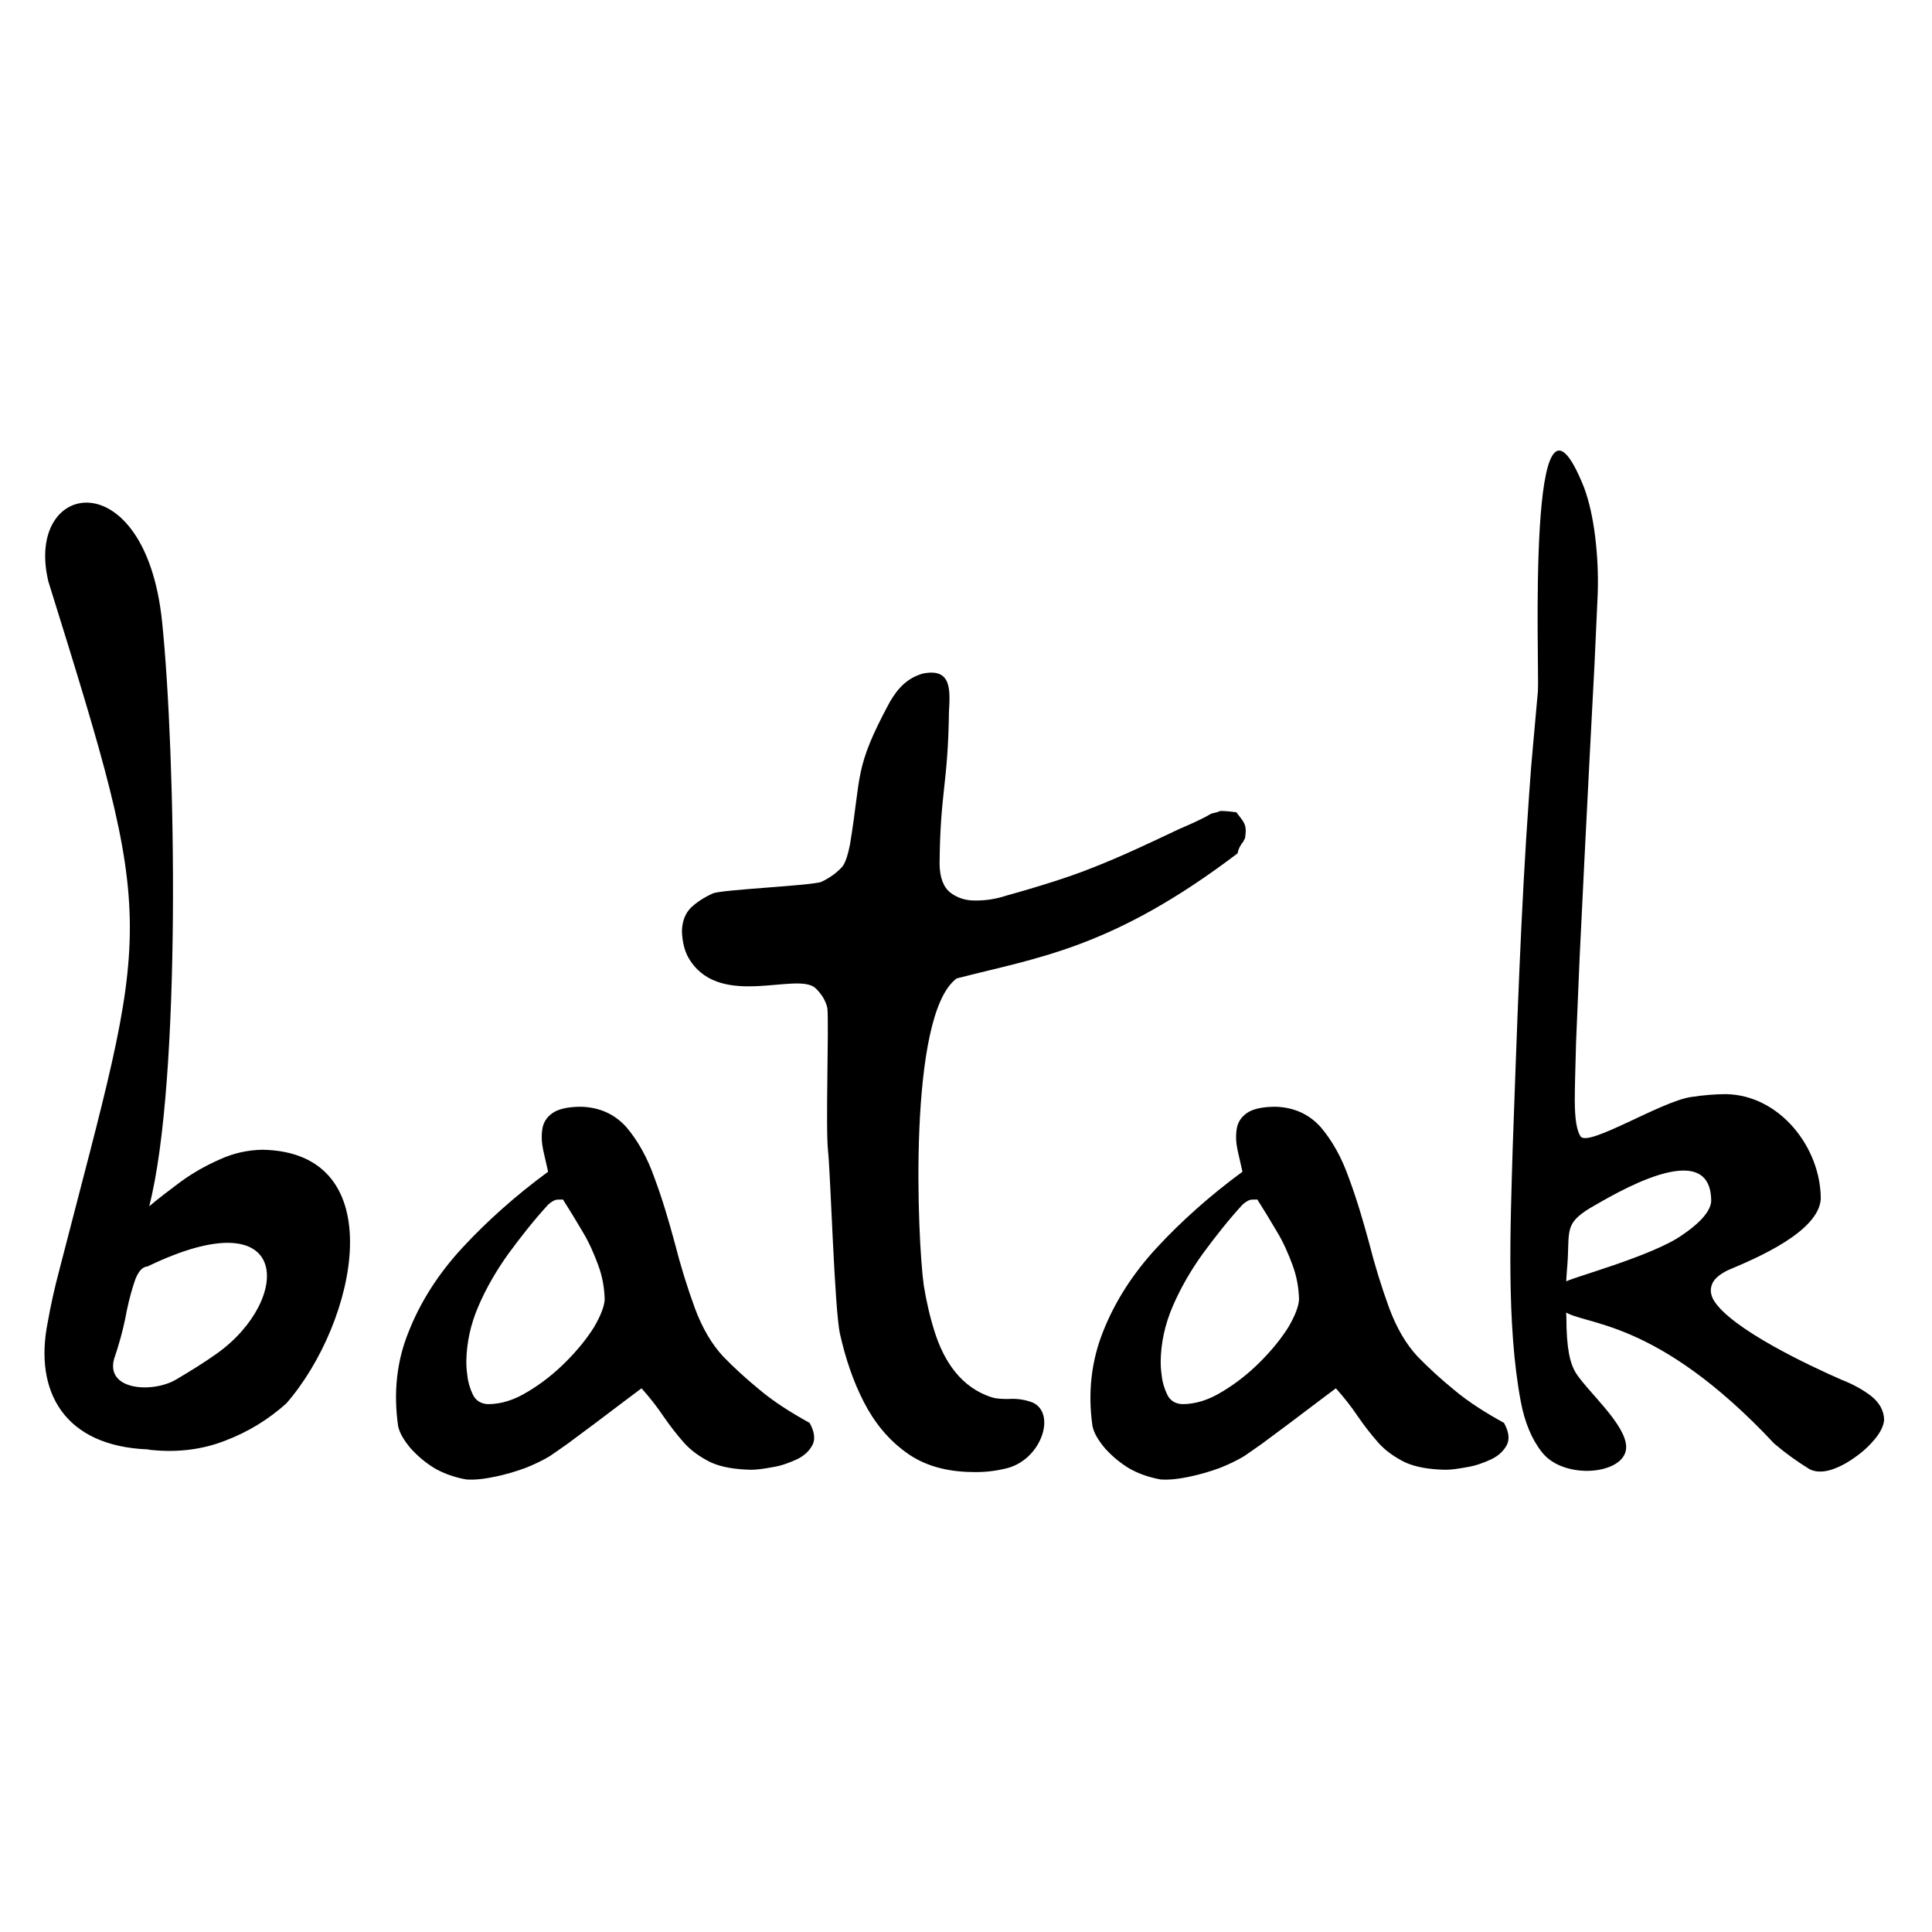 <?xml version="1.0" encoding="UTF-8" standalone="no"?>
<!DOCTYPE svg PUBLIC "-//W3C//DTD SVG 1.1//EN" "http://www.w3.org/Graphics/SVG/1.1/DTD/svg11.dtd">
<svg width="100%" height="100%" viewBox="0 0 256 256" version="1.1" xmlns="http://www.w3.org/2000/svg" xmlns:xlink="http://www.w3.org/1999/xlink" xml:space="preserve" xmlns:serif="http://www.serif.com/" style="fill-rule:evenodd;clip-rule:evenodd;stroke-linejoin:round;stroke-miterlimit:2;">
    <g transform="matrix(0.257,0,0,0.257,-0.147,59.698)">
        <path d="M241.001,469.499C241.167,459.999 243.167,450.666 247.167,441.333C251.167,431.999 256.334,422.999 262.667,414.166C269.167,405.333 275.834,396.833 283.167,388.833C284.667,387.499 285.834,386.833 286.667,386.499C287.334,386.166 288.834,386.166 290.834,386.166C294.334,391.666 297.667,397.166 301.001,402.833C304.334,408.333 306.834,414.166 309.001,419.999C311.167,425.833 312.167,431.666 312.334,437.666C312.167,441.166 310.334,445.999 306.834,451.999C303.167,457.833 298.334,463.833 292.334,469.833C286.334,475.833 279.834,480.999 272.834,485.166C265.834,489.499 259.001,491.666 252.167,491.666C248.501,491.499 245.834,489.833 244.334,486.666C242.834,483.499 241.834,480.166 241.501,476.666C241.001,473.333 241.001,470.833 241.001,469.499M205.834,502.999C206.667,506.833 209.001,510.499 212.334,514.499C215.834,518.333 219.834,521.833 224.834,524.833C229.834,527.666 235.334,529.499 241.001,530.499C245.667,530.833 250.667,530.166 256.167,528.999C261.667,527.833 266.667,526.333 271.667,524.499C276.667,522.499 280.667,520.499 284.001,518.499C285.834,517.333 289.001,514.999 293.334,511.999L307.667,501.333L322.001,490.499L331.334,483.499C335.501,488.166 339.334,492.999 342.667,497.999C346.001,502.833 349.501,507.333 353.167,511.499C356.834,515.666 361.667,518.999 367.001,521.666C372.501,524.166 379.501,525.333 387.834,525.499C390.834,525.499 394.334,524.999 398.834,524.166C403.167,523.499 407.334,521.999 411.334,520.166C415.167,518.333 417.834,515.833 419.5,512.666C421,509.666 420.5,505.833 418,501.333C408.334,495.999 399.667,490.499 392.5,484.499C385.167,478.499 379.001,472.833 373.334,466.999C367.501,460.666 362.667,452.499 358.834,442.166C354.823,431.182 351.374,420.001 348.501,408.666C345.334,396.999 342.001,385.666 338.001,374.999C334.334,364.499 329.334,355.666 323.501,348.833C317.501,342.166 309.834,338.666 300.334,338.333C293.334,338.333 288.334,339.5 285.334,341.666C282.334,343.833 280.667,346.499 280.167,349.999C279.667,353.499 279.834,356.999 280.667,360.833L283.167,371.833C266.167,384.333 251.501,397.499 239.001,410.999C226.501,424.499 217.334,438.999 211.334,454.166C205.167,469.166 203.334,485.499 205.834,502.999ZM352.167,247.666C352.334,242.666 353.834,238.666 356.834,235.666C359.834,232.833 363.667,230.333 368.167,228.333C372.667,226.333 419.667,224.333 424.167,222.333C428.667,220.166 432.334,217.5 435.167,214.166C436.667,211.833 437.834,208.166 438.834,203C444.834,166.666 440.834,164 459.334,129.666C463.5,122.5 468.334,117.333 476.334,115C491.167,112 490.5,123.166 489.834,134.833C489.334,172.333 485.334,175.666 485,213.333C485.167,220.333 487,225.166 490.667,228C494.167,230.666 498.667,232.166 503.834,232C509.167,232 514.334,231.166 519.334,229.5C527.602,227.214 535.826,224.769 544,222.166C550.667,220 557,217.833 562.834,215.5C578.334,209.5 593.334,202.333 608.5,195.166C613.833,192.833 619.833,190.333 624.833,187.333C626.5,186.666 627.667,186.833 629.667,185.833C633.333,185.833 634.667,186.166 638,186.5C641.833,191.666 643.667,192.5 642.5,199.833C642.167,200.333 642,200.833 641.667,201.5C640.167,203.333 639,205.5 638.667,207.666C574.167,256.666 535.834,261.333 493.834,272.166C468.334,290.833 473.667,407.666 476.834,430.333C478.167,438.499 480,446.666 482.5,454.499C487.334,469.666 496.167,483.166 512,488.166C514.667,488.999 517.834,488.999 520.5,488.999C525.334,488.666 529.5,489.499 533,490.833C545.5,496.499 537.334,521.166 518.5,524.999C512.834,526.333 507.167,526.833 501.667,526.666C488.167,526.499 476.667,523.166 467.667,516.499C458.667,509.999 451.5,501.333 446,490.666C440.5,479.999 436.5,468.166 433.667,455.499C430.834,442.999 428.834,373.666 427.5,361.166C426.167,348.666 428,297.5 427.167,287.5C426.334,283.833 424.334,280.333 421,277.166C411.667,268.666 373.001,287.5 356.667,263.333C353.834,259.333 352.334,254 352.167,247.666ZM599,469.499C599.167,459.999 601.167,450.666 605.167,441.333C609.167,431.999 614.333,422.999 620.667,414.166C627.167,405.333 633.833,396.833 641.167,388.833C642.667,387.499 643.833,386.833 644.667,386.499C645.333,386.166 646.833,386.166 648.833,386.166C652.333,391.666 655.667,397.166 659,402.833C662.333,408.333 664.833,414.166 667,419.999C669.167,425.833 670.167,431.666 670.333,437.666C670.167,441.166 668.333,445.999 664.833,451.999C661.167,457.833 656.333,463.833 650.333,469.833C644.333,475.833 637.833,480.999 630.833,485.166C623.833,489.499 617,491.666 610.167,491.666C606.5,491.499 603.834,489.833 602.334,486.666C600.834,483.499 599.834,480.166 599.5,476.666C599,473.333 599,470.833 599,469.499ZM563.834,502.999C564.667,506.833 567,510.499 570.334,514.499C573.834,518.333 577.834,521.833 582.834,524.833C587.834,527.666 593.334,529.499 599,530.499C603.667,530.833 608.667,530.166 614.167,528.999C619.667,527.833 624.667,526.333 629.667,524.499C634.667,522.499 638.667,520.499 642,518.499C643.833,517.333 647,514.999 651.333,511.999L665.667,501.333L680,490.499L689.333,483.499C693.5,488.166 697.333,492.999 700.667,497.999C704,502.833 707.5,507.333 711.167,511.499C714.833,515.666 719.667,518.999 725,521.666C730.5,524.166 737.5,525.333 745.833,525.499C748.833,525.499 752.333,524.999 756.833,524.166C761.167,523.499 765.333,521.999 769.333,520.166C773.167,518.333 775.833,515.833 777.5,512.666C779,509.666 778.5,505.833 776,501.333C766.333,495.999 757.667,490.499 750.5,484.499C743.167,478.499 737,472.833 731.333,466.999C725.5,460.666 720.667,452.499 716.833,442.166C712.823,431.182 709.374,420.001 706.5,408.666C703.333,396.999 700,385.666 696,374.999C692.333,364.499 687.333,355.666 681.5,348.833C675.5,342.166 667.833,338.666 658.333,338.333C651.333,338.333 646.333,339.5 643.333,341.666C640.333,343.833 638.667,346.499 638.167,349.999C637.667,353.499 637.833,356.999 638.667,360.833L641.167,371.833C624.167,384.333 609.5,397.499 597,410.999C584.5,424.499 575.334,438.999 569.334,454.166C563.334,469.166 561.334,485.499 563.834,502.999ZM812.5,334.833C812.5,327.833 812.833,318 813.167,305.166L815,261.5L817.5,210.5L820.167,158L822.667,110.333L824.333,73.833C824.667,63.667 824.167,53.833 823,44.333C821.833,34.833 820,26.5 817.333,19.167C787.333,-56 794.333,113.667 793.5,124L791,151.833C790.333,158.666 789.667,167 789,176.833C784.667,236.833 782.667,299.333 780.5,359.333C779.333,399.666 777.167,450.666 784.667,490.333C786.667,500.999 790.333,509.833 795.5,516.333C806.833,531.166 839,527.999 839,513.833C839,502.333 819.667,485.666 813.333,475.999C811.667,473.499 810.333,469.999 809.5,465.499C808.667,460.999 808.167,454.999 808.167,446.833C807.667,438.166 807.833,429.333 808.667,420.166C810,402.333 806.833,398.833 820.5,390.499C831.667,384.166 882.833,352.666 882.833,386.999C882.5,393.666 873.5,400.666 868.333,404.166C852.833,415.499 808,427.166 807.333,428.833C805,434.333 804.833,439.166 806.833,443.666C817.167,451.333 854.166,446.666 915.333,511.999C921,516.833 927,521.166 933.5,525.166C936.333,526.666 940,526.833 944.166,525.666C948.5,524.333 952.666,522.166 956.833,519.166C961.166,516.166 964.666,512.833 967.5,509.333C970.333,505.833 971.833,502.499 972,499.666C971.833,494.833 969.5,490.833 965.333,487.499C961,484.166 955.833,481.333 949.833,478.999C933.5,471.833 893.333,452.999 884.166,438.166C882.666,435.499 882.166,432.833 883.166,430.166C884,427.499 886.666,424.999 891.333,422.666C906,416.499 938.333,402.833 939.333,385.833C939.333,359.499 918.333,332.333 890.5,331.833C885,331.833 878.833,332.333 872.333,333.333C856.833,335.666 819.667,359.166 815.5,353.666C813.5,350.666 812.5,344.499 812.5,334.833ZM25.168,449.499C26.668,440.999 28.668,431.833 31.168,422.499C78.334,239.166 82.834,251.5 25.501,67.5C13.001,15 75.668,4.833 84.168,88.5C91.168,156.666 94.168,324.5 77.501,389.666C82.001,385.833 87.501,381.666 93.501,377.166C99.668,372.666 106.334,368.833 113.501,365.666C120.668,362.333 128.001,360.666 135.834,360.499C203.501,361.666 184.501,449.666 148.168,491.333C138.834,499.666 128.501,505.999 116.668,510.499C105.168,514.999 92.501,516.666 79.001,515.333C78.168,515.333 77.501,515.166 76.834,514.999C33.834,513.333 18.001,485.333 25.168,449.499ZM76.668,420.666C74.001,420.833 72.001,423.166 70.334,427.333C68.834,431.666 67.334,436.833 66.001,443.166C64.834,449.666 63.334,455.833 61.334,462.333C60.834,463.833 60.501,465.166 60.001,466.499C53.168,484.499 78.834,486.333 91.334,478.999C98.334,474.833 105.501,470.499 112.501,465.499C151.168,437.833 151.501,384.499 76.668,420.666Z" style="fill-rule:nonzero;"/>
    </g>
</svg>
